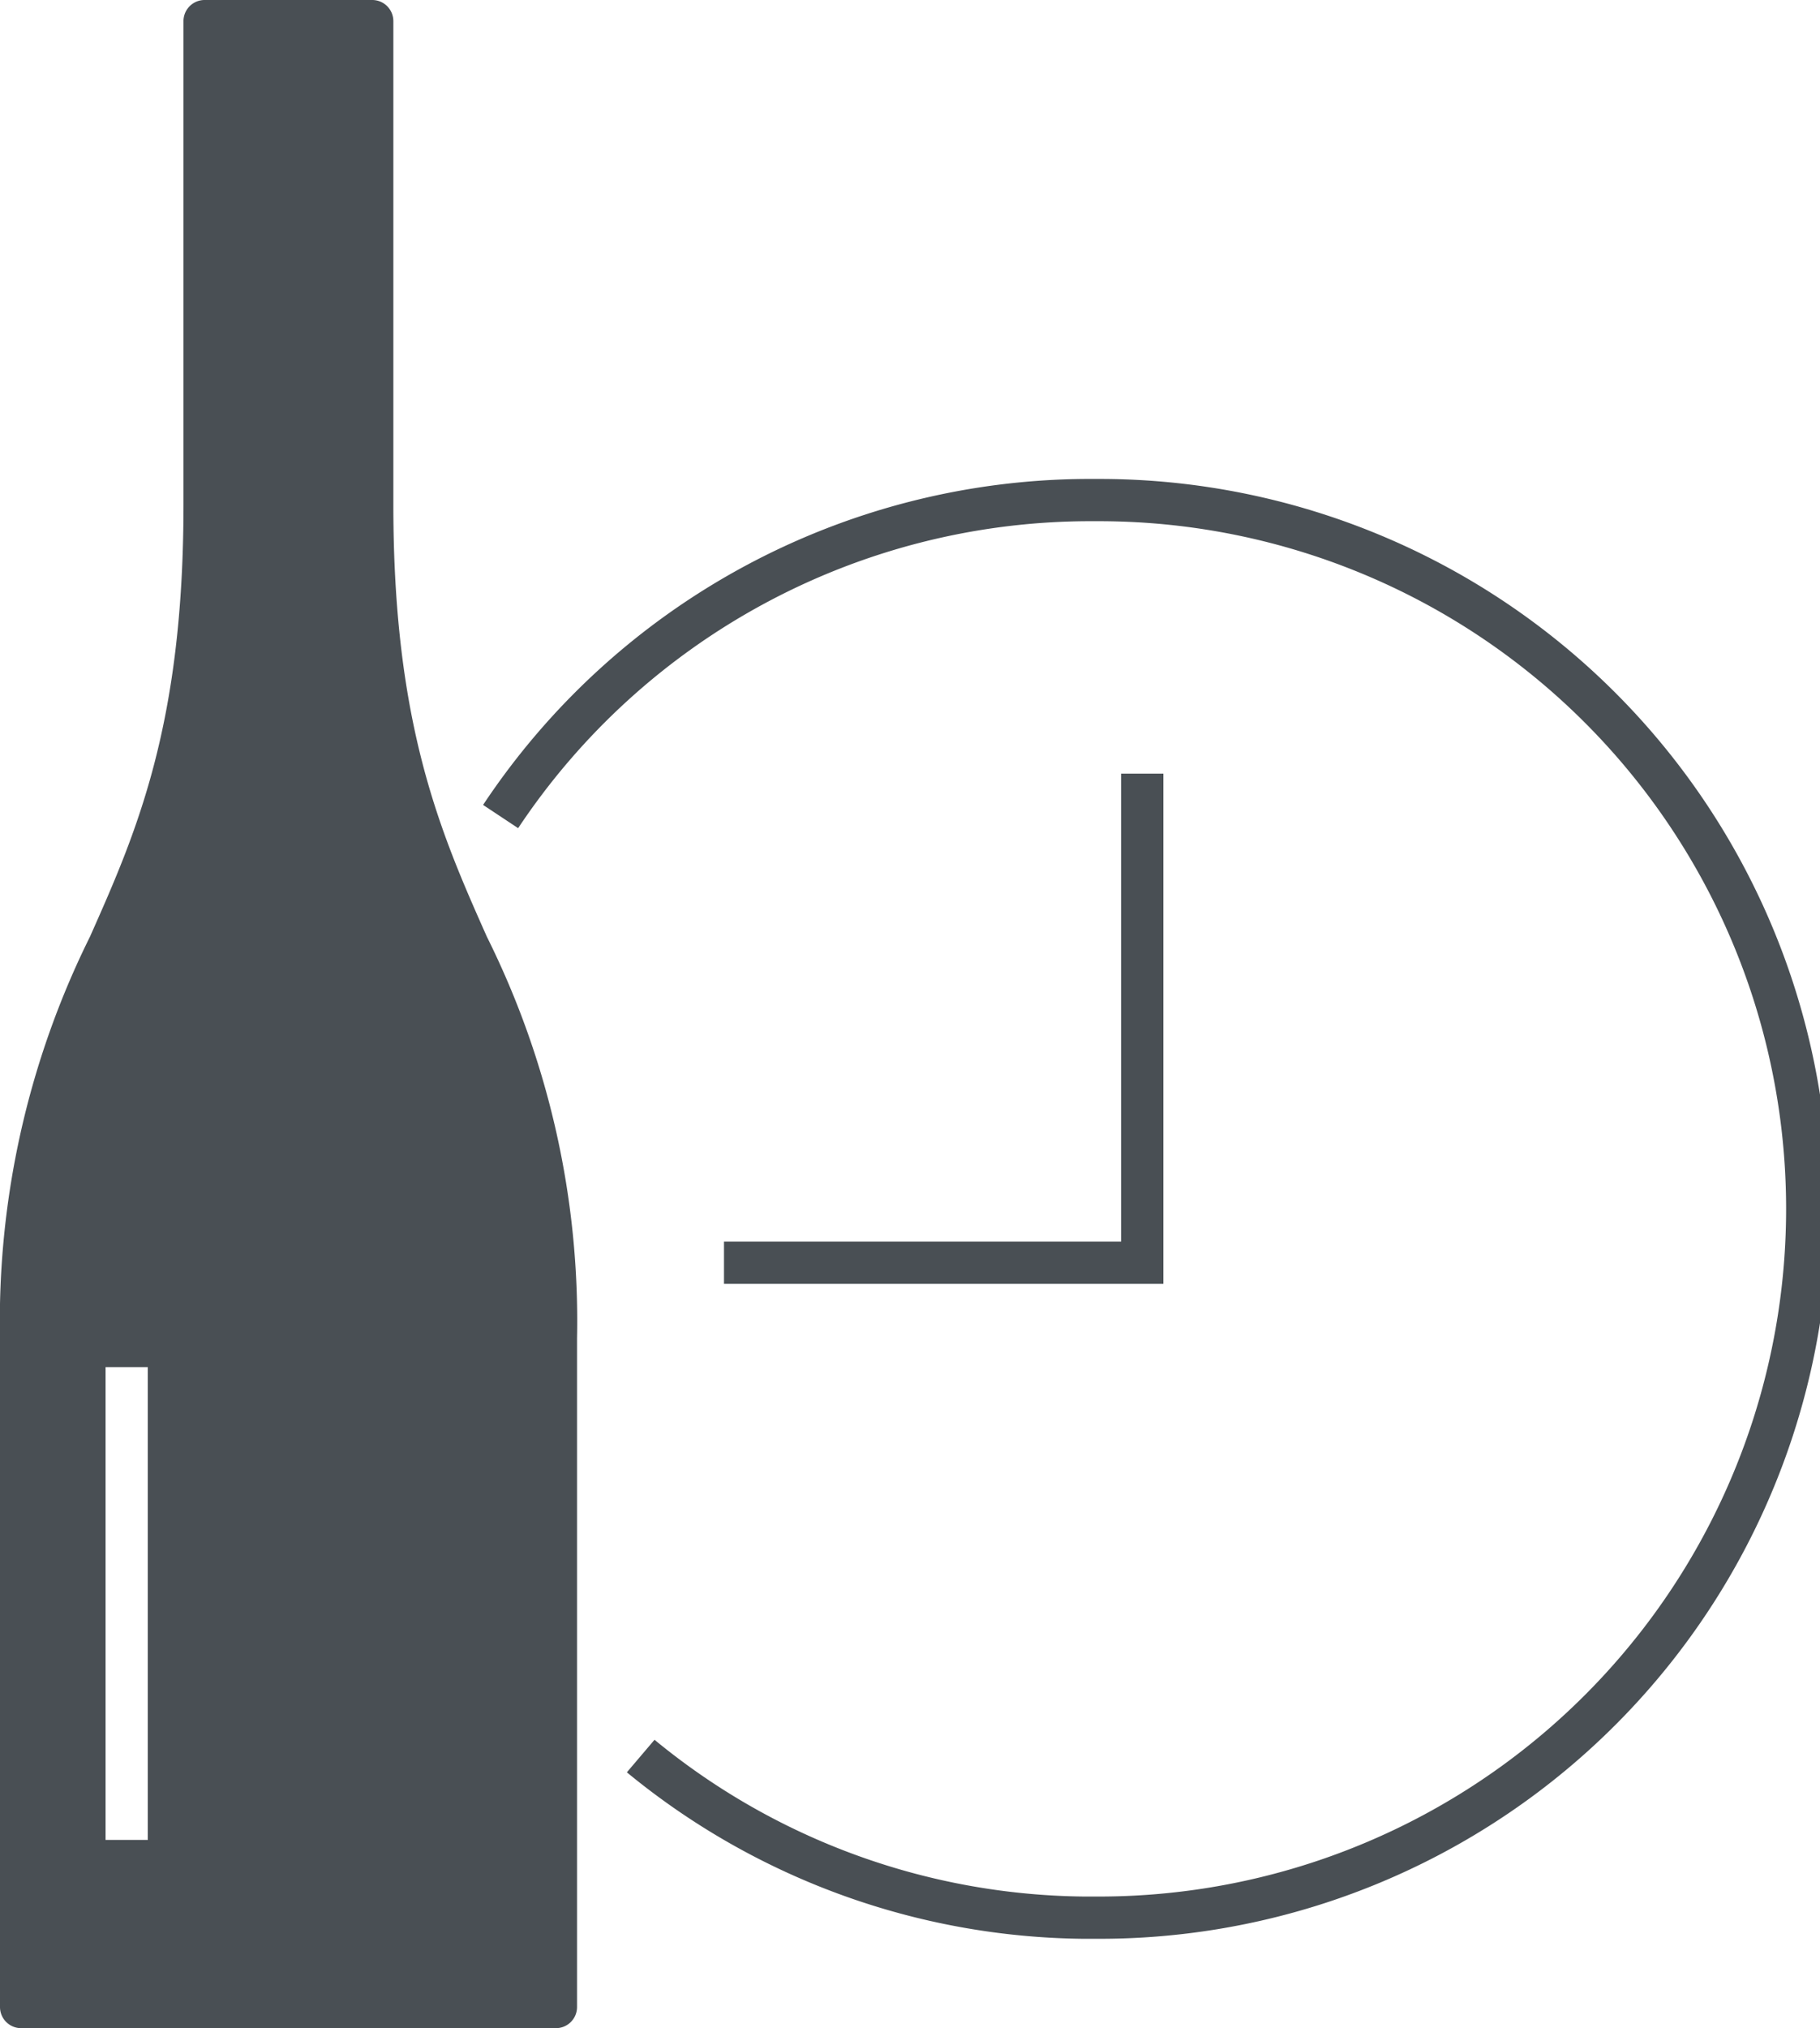 <svg xmlns="http://www.w3.org/2000/svg" viewBox="0 0 86.2 96"><defs><style>.cls-1{fill:#494f54;}</style></defs><g id="Calque_2" data-name="Calque 2"><g id="_11" data-name="11"><path id="icon" class="cls-1" d="M23.06,44.34c-2.18-4.9-4.43-10-4.43-20.44V1a1,1,0,0,0-1-1H9.69a1,1,0,0,0-1,1V23.9c0,10.46-2.25,15.54-4.43,20.44A40.93,40.93,0,0,0,0,63.34V95a1,1,0,0,0,1,1H26.33a1,1,0,0,0,1-1V63.34A40.79,40.79,0,0,0,23.06,44.34ZM7,87.09H5V64.71H7Zm44.65,4.68H51.3a34.56,34.56,0,0,1-21.61-7.88L31,82.35a32.5,32.5,0,0,0,20.34,7.42h.78a32.55,32.55,0,0,0-.15-65.1h-.51A32.57,32.57,0,0,0,24.54,39.2l-1.66-1.1A34.52,34.52,0,0,1,51.42,22.67H52a34.55,34.55,0,0,1,.15,69.1Zm3.45-31H34.29v-2H53.1V36.62h2Z"/></g></g></svg>